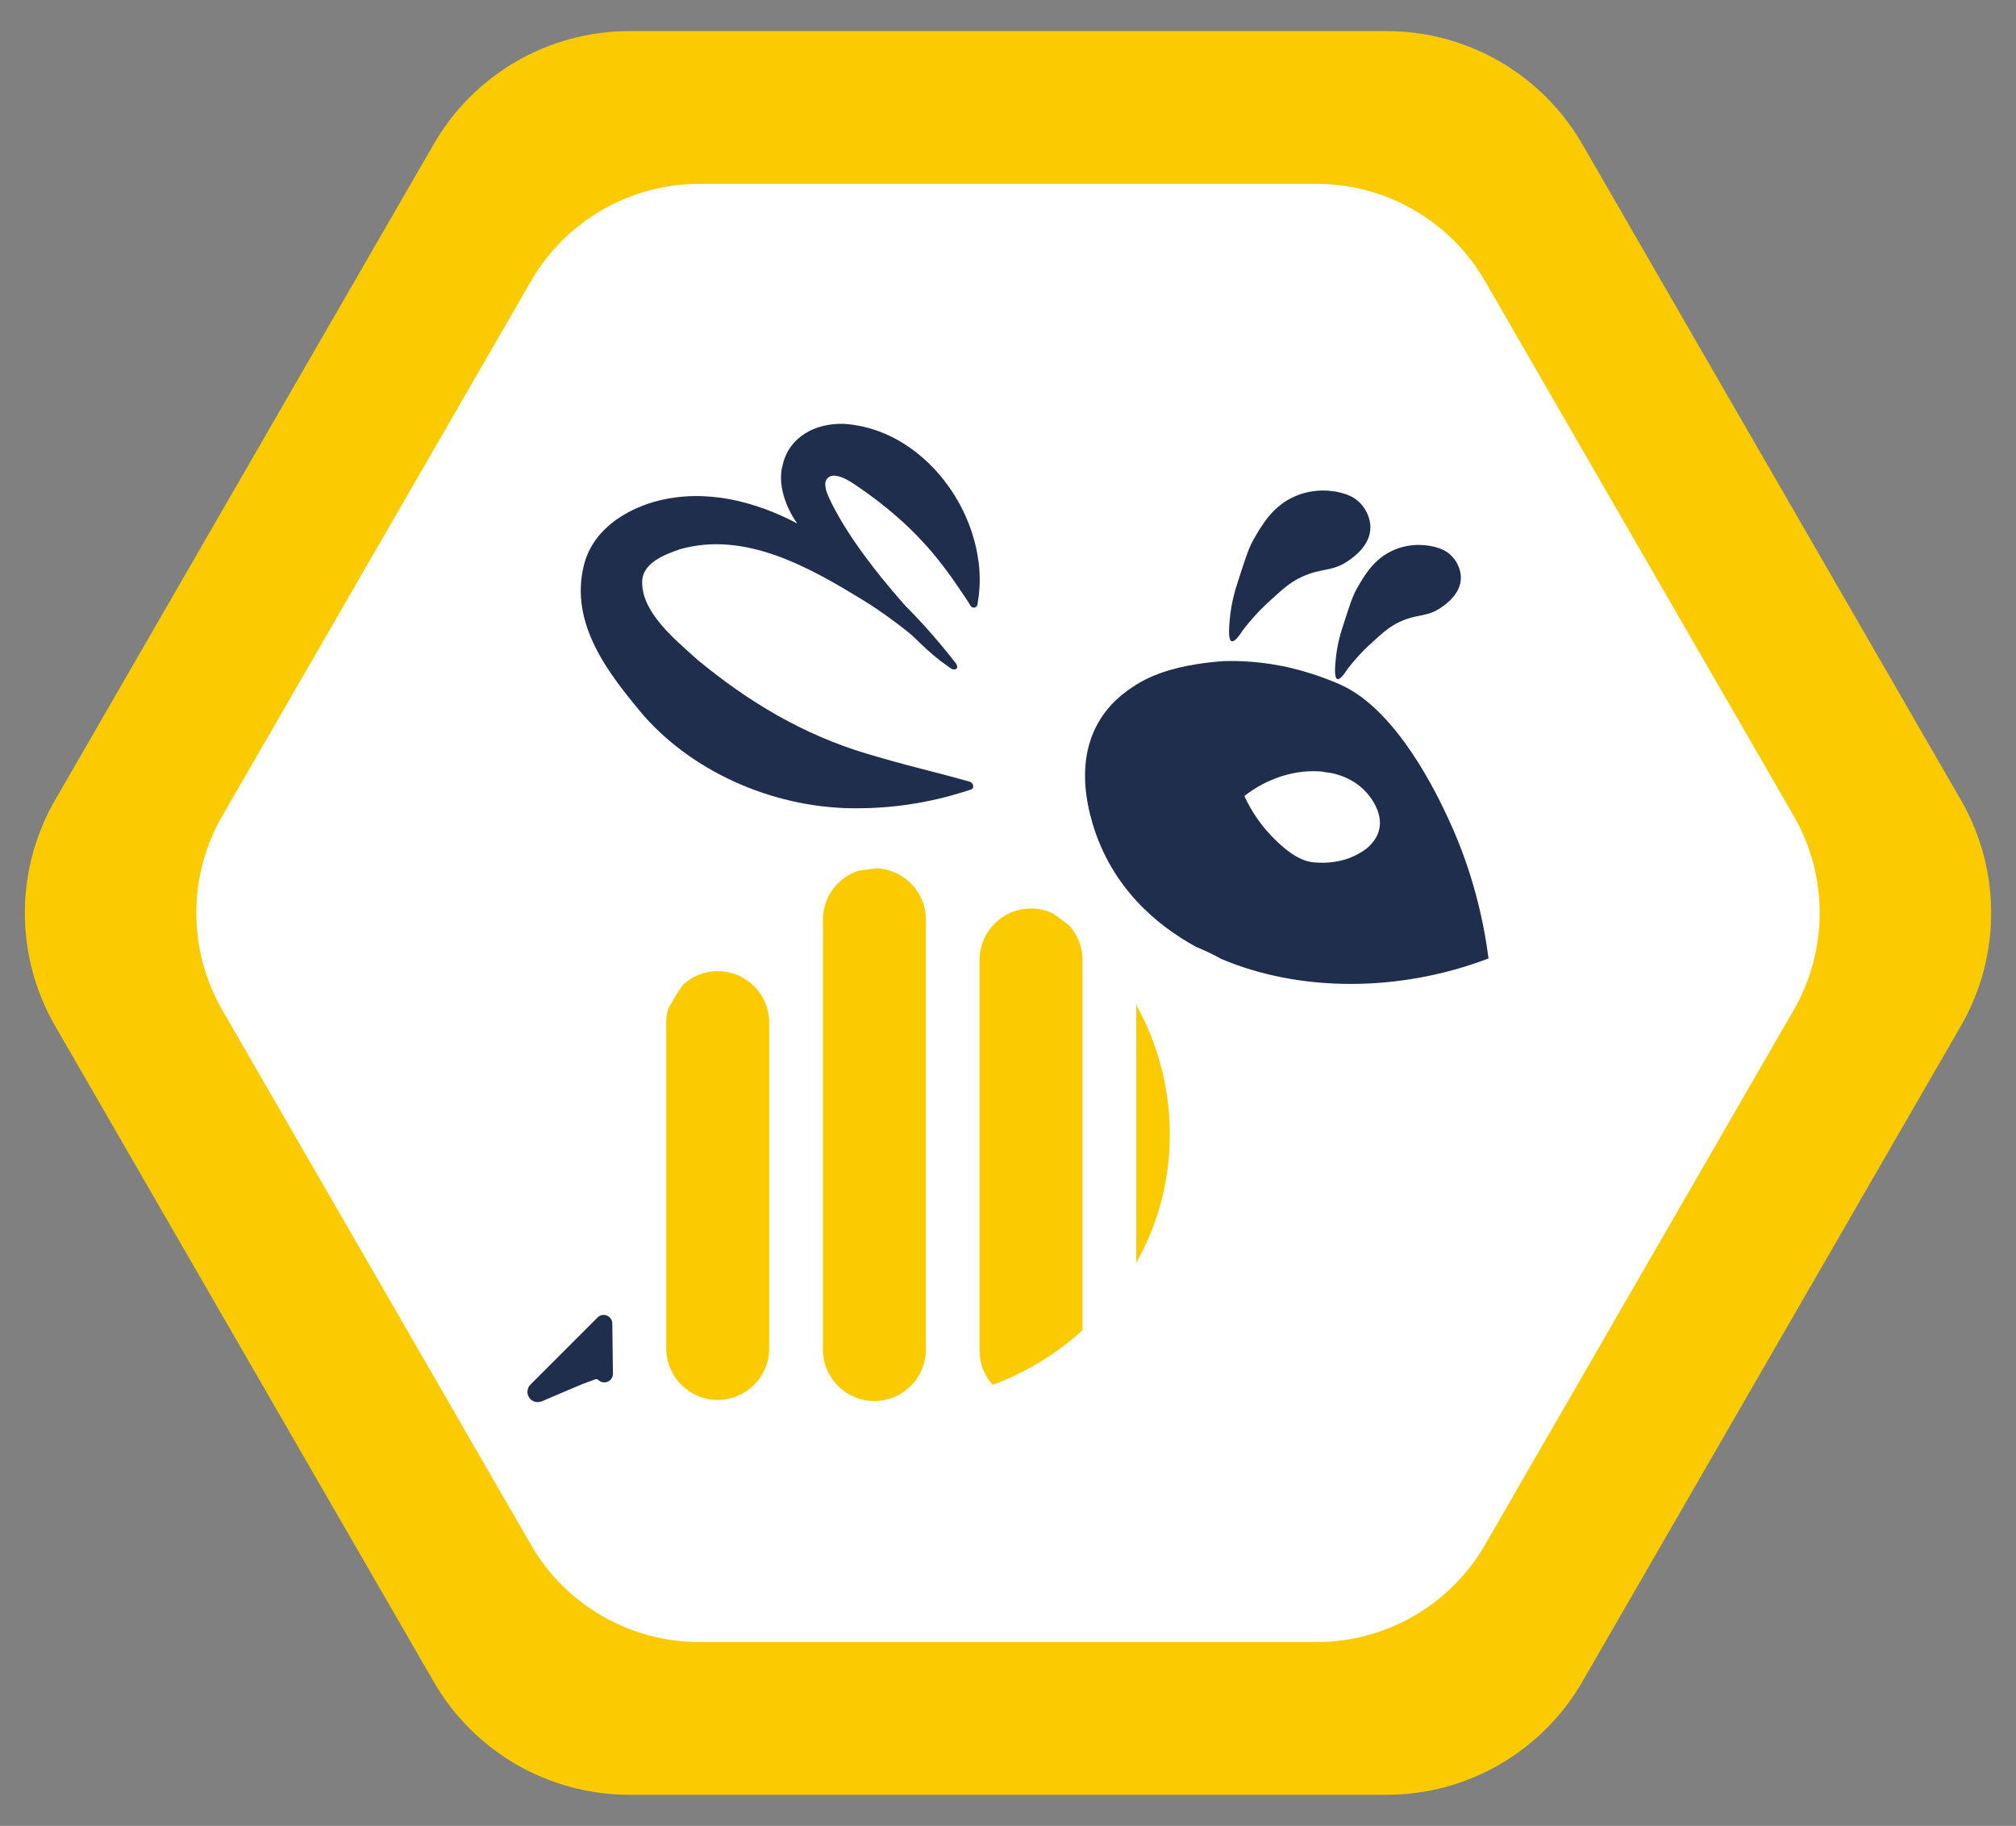 <?xml version="1.0" encoding="UTF-8"?><svg id="Capa_7" xmlns="http://www.w3.org/2000/svg" viewBox="0 0 1080 978"><rect x="0" y="0" width="1080" height="978" fill="#808080" stroke="none"/><defs><style>.cls-1{fill:#f9cb00;}.cls-2{fill:#f9cb00;}.cls-3{fill:#1e2e4c;}.cls-4{fill:#fff;}</style></defs><path class="cls-1" d="M742.83,16.66h-405.66c-43.24,0-83.19,23.07-104.81,60.51L29.53,428.49c-21.62,37.44-21.62,83.58,0,121.02l202.83,351.31c21.62,37.44,61.57,60.51,104.81,60.51h405.66c43.24,0,83.19-23.07,104.81-60.51l202.83-351.31c21.62-37.44,21.62-83.58,0-121.02l-202.83-351.31c-21.62-37.44-61.57-60.51-104.81-60.51Z"/><path class="cls-4" d="M705.33,98.48h-330.66c-37.21,0-71.6,19.85-90.21,52.08L119.13,436.92c-18.61,32.23-18.61,71.93,0,104.16l165.33,286.36c18.61,32.23,52.99,52.08,90.21,52.08h330.66c37.21,0,71.6-19.85,90.21-52.08l165.33-286.36c18.61-32.23,18.61-71.93,0-104.16l-165.33-286.36c-18.61-32.23-52.99-52.08-90.21-52.08Z"/><path class="cls-3" d="M524.16,300.51c-.54-4.14-1.41-8.24-2.56-12.25-1.17-4.06-2.63-8.03-4.35-11.88-1.73-3.87-3.74-7.63-5.99-11.23-2.25-3.6-4.75-7.04-7.47-10.3-2.71-3.24-5.66-6.28-8.81-9.09-3.13-2.79-6.47-5.35-9.99-7.62-3.5-2.26-7.19-4.23-11.02-5.86-3.84-1.64-7.83-2.93-11.9-3.83-3.37-.75-6.8-1.23-10.24-1.43-14.8-.43-29.11,6.86-32.51,21.94-3.13,10.73,2.15,23.69,7.78,31.43-2.48-1.29-4.96-2.56-7.5-3.71-6.11-2.78-12.41-5.15-18.87-6.98-6.3-1.78-12.75-3.04-19.27-3.62-6.47-.58-13.01-.5-19.46.34-1.4.18-2.8.4-4.19.65-18.96,3.42-39.62,14.85-44.89,35.21-8.23,31.89,13.4,58.92,31.91,81.01,28.44,32.15,72.75,50.1,114.99,49.65,1.98-.02,3.95-.05,5.92-.12,9.72-.34,19.4-1.43,28.95-3.25,4.73-.9,9.42-1.98,14.07-3.24,2.32-.63,4.64-1.3,6.94-2.01,1.15-.36,2.31-.71,3.45-1.1.79-.27,1.84-.45,2.15-1.34.07-.21.09-.43.09-.65-.03-.92-.57-1.84-1.38-2.29-.95-.54-2.24-.71-3.29-1-1.22-.34-2.45-.68-3.67-1.02-2.43-.67-4.86-1.32-7.29-1.96-4.78-1.26-9.57-2.49-14.35-3.73-9.19-2.38-18.32-4.91-27.41-7.64-34.3-10.32-63.05-27.75-90.15-50.01-12.31-11.19-31.18-26.15-29.76-43.46,1.35-9.01,11.99-13.11,20.06-15.89,35-10.06,69.63,9.65,99.28,27.89,7.99,4.92,15.62,10.58,23,16.37,4.1,3.21,10.41,10.77,21.55,18.54.83.57,1.51,1.04,1.97,1.35,1.2.38,2.32.13,2.7-.52.43-.73-.15-1.83-.36-2.22-.18-.34-.44-.68-.98-1.35-.3-.38-.48-.58-.73-.88-.63-.76-1.01-1.29-1.4-1.78-.96-1.2-1.92-2.4-2.9-3.59-2.01-2.46-4.05-4.88-6.13-7.28-4.36-5.03-8.88-9.93-13.53-14.69-.44-.44-.89-.87-1.33-1.31-.52-.59-1.04-1.16-1.56-1.75-3.87-4.43-7.69-8.9-11.39-13.47-3.33-4.11-6.58-8.3-9.68-12.59-6.35-8.63-12.14-17.63-16.85-26.81-2.16-4.47-3.83-7.78-3.69-11.19.11-2.54,2.48-4.5,5-4.17,4.51.39,8.02,2.95,12.01,5.53,15.85,10.81,29.91,22.85,42.31,38.05,3.49,4.28,6.79,8.7,9.95,13.23,1.68,2.4,3.32,4.83,4.95,7.27.84,1.26,1.67,2.53,2.51,3.8.67,1.02,1.26,2.75,2.66,2.8.16,0,.31,0,.47-.03.38-.06.75-.19,1.04-.44.72-.61.74-2.07.89-2.95.17-1.01.31-2.02.44-3.04.24-2.03.4-4.08.47-6.13.13-4.13-.08-8.26-.62-12.35Z"/><path class="cls-3" d="M658.79,331.79c.83-9.06,2.96-15.83,3.67-18.06,4.19-13.09,6.26-19.65,8.68-23.98,4.65-8.31,10.72-19.15,23.47-24.29,9.74-3.93,19.71-3.06,26.29-.78,2.95,1.02,4.8,2.18,6.22,3.34,4.2,3.46,7.06,9.06,7.02,14.57-.08,9.69-9.1,15.9-11.94,17.85-8.58,5.91-14.03,3.57-24.86,8.57-6.62,3.06-10.76,7.13-16.57,12.35-6.61,5.94-11.48,11.65-14.83,16.01-1.92,3.02-4.57,6.62-6.14,6.09-2-.67-1.36-7.7-.99-11.68Z"/><path class="cls-3" d="M715.56,353.33c.74-8.07,2.63-14.09,3.26-16.07,3.73-11.66,5.57-17.5,7.72-21.34,4.14-7.4,9.54-17.05,20.89-21.63,8.67-3.5,17.54-2.72,23.4-.69,2.62.91,4.27,1.94,5.53,2.98,3.74,3.08,6.29,8.06,6.25,12.97-.07,8.62-8.1,14.15-10.63,15.89-7.64,5.26-12.49,3.18-22.13,7.63-5.89,2.73-9.58,6.35-14.75,10.99-5.89,5.28-10.22,10.37-13.2,14.25-1.71,2.69-4.07,5.9-5.47,5.43-1.78-.6-1.21-6.86-.88-10.4Z"/><path class="cls-4" d="M712.76,413.95c-1.77-.16-3.27-.38-4.53-.66-13.98-1.37-29.5,3.52-41.61,13.07,4.26,9.26,9.37,15.78,13.1,19.86,2.6,2.85,12.91,14.17,22.96,15.55,1.18.16,5.54.62,10.41.09,2.38-.26,4.37-.7,4.77-.79,1.71-.38,3.21-.83,4.48-1.27,2.08-.81,6.09-2.52,9.31-4.98,1.1-.84,1.86-1.57,2.01-1.72,0,0,2.11-2.03,3.5-4.52,3.4-6.05,2.61-13.13-2.31-20.47-6.04-8.99-14.83-12.71-22.1-14.16Z"/><path class="cls-3" d="M775.8,438.31c-5.36-11.48-26.63-57.02-56.76-71.16-3.53-1.66-16.76-7.37-32.52-10.47-7.72-1.52-14.39-2.07-15.72-2.18-5.73-.46-10.88-.52-15.27-.39-7.31.51-21.53,1.95-34.05,6.49-4.27,1.55-7.35,3.1-8,3.43,0,0-8.59,4.31-15.4,10.74-16.57,15.64-21.02,38.59-12.76,66.4,10.16,34.06,34.06,54.32,55.4,65.97,5.38,2.24,9.86,4.4,13.55,6.5,42.48,17.96,95.88,17.79,143.16-.29-4.3-33.19-13.96-58.59-21.64-75.04ZM737.16,448.58c-1.4,2.49-3.5,4.52-3.5,4.52-.16.15-.91.89-2.01,1.72-3.23,2.46-7.23,4.16-9.31,4.98-1.27.44-2.77.89-4.48,1.27-.4.09-2.39.53-4.77.79-4.86.53-9.23.07-10.41-.09-10.05-1.38-20.36-12.7-22.96-15.55-3.72-4.09-8.84-10.6-13.1-19.86,12.11-9.55,27.63-14.44,41.61-13.07,1.26.28,2.76.5,4.53.66,7.26,1.45,16.05,5.18,22.1,14.16,4.92,7.34,5.71,14.42,2.31,20.47Z"/><path class="cls-3" d="M290.2,750.6l21.43-9.13,7.34-2.71c.52-.19,1.11-.06,1.5.33,1.33,1.33,3.33,1.72,5.06.99,1.71-.72,2.82-2.4,2.82-4.25v-.06l-.33-26.91c-.02-1.86-1.16-3.52-2.88-4.22-1.72-.7-3.69-.3-5,1.01l-35.97,35.97c-1.07,1.07-1.62,2.47-1.62,3.89,0,1.02.29,2.06.88,2.98,1.41,2.2,4.1,3.11,6.77,2.12Z"/><path class="cls-2" d="M572.91,495.84c-2.93-2.35-5.95-4.59-9.07-6.71-3.5-1.61-7.38-2.53-11.49-2.53-15.23,0-27.58,12.35-27.58,27.58v209.24c0,7.05,2.66,13.45,7.01,18.33,17.93-6.65,34.27-16.66,48.15-29.28v-198.29c0-7.05-2.67-13.46-7.02-18.34Z"/><path class="cls-2" d="M440.84,492.6v230.22c0,15.23,12.35,27.58,27.58,27.58s27.58-12.35,27.58-27.58v-230.22c0-14.72-11.54-26.71-26.07-27.5-3.41.32-6.79.75-10.13,1.32-11.01,3.62-18.96,13.97-18.96,26.19Z"/><path class="cls-2" d="M608.71,538.22v138.19c10.95-19.47,17.44-41.73,17.95-65.54.57-26.4-6.04-51.2-17.95-72.65Z"/><path class="cls-2" d="M356.91,722.22c0,15.23,12.35,27.58,27.58,27.58h0c15.23,0,27.58-12.35,27.58-27.58v-174.47c0-15.23-12.35-27.58-27.58-27.58h0c-7.25,0-13.82,2.82-18.74,7.39-2.82,4.14-5.43,8.44-7.82,12.87-.64,2.34-1.02,4.78-1.02,7.32v174.47Z"/></svg>